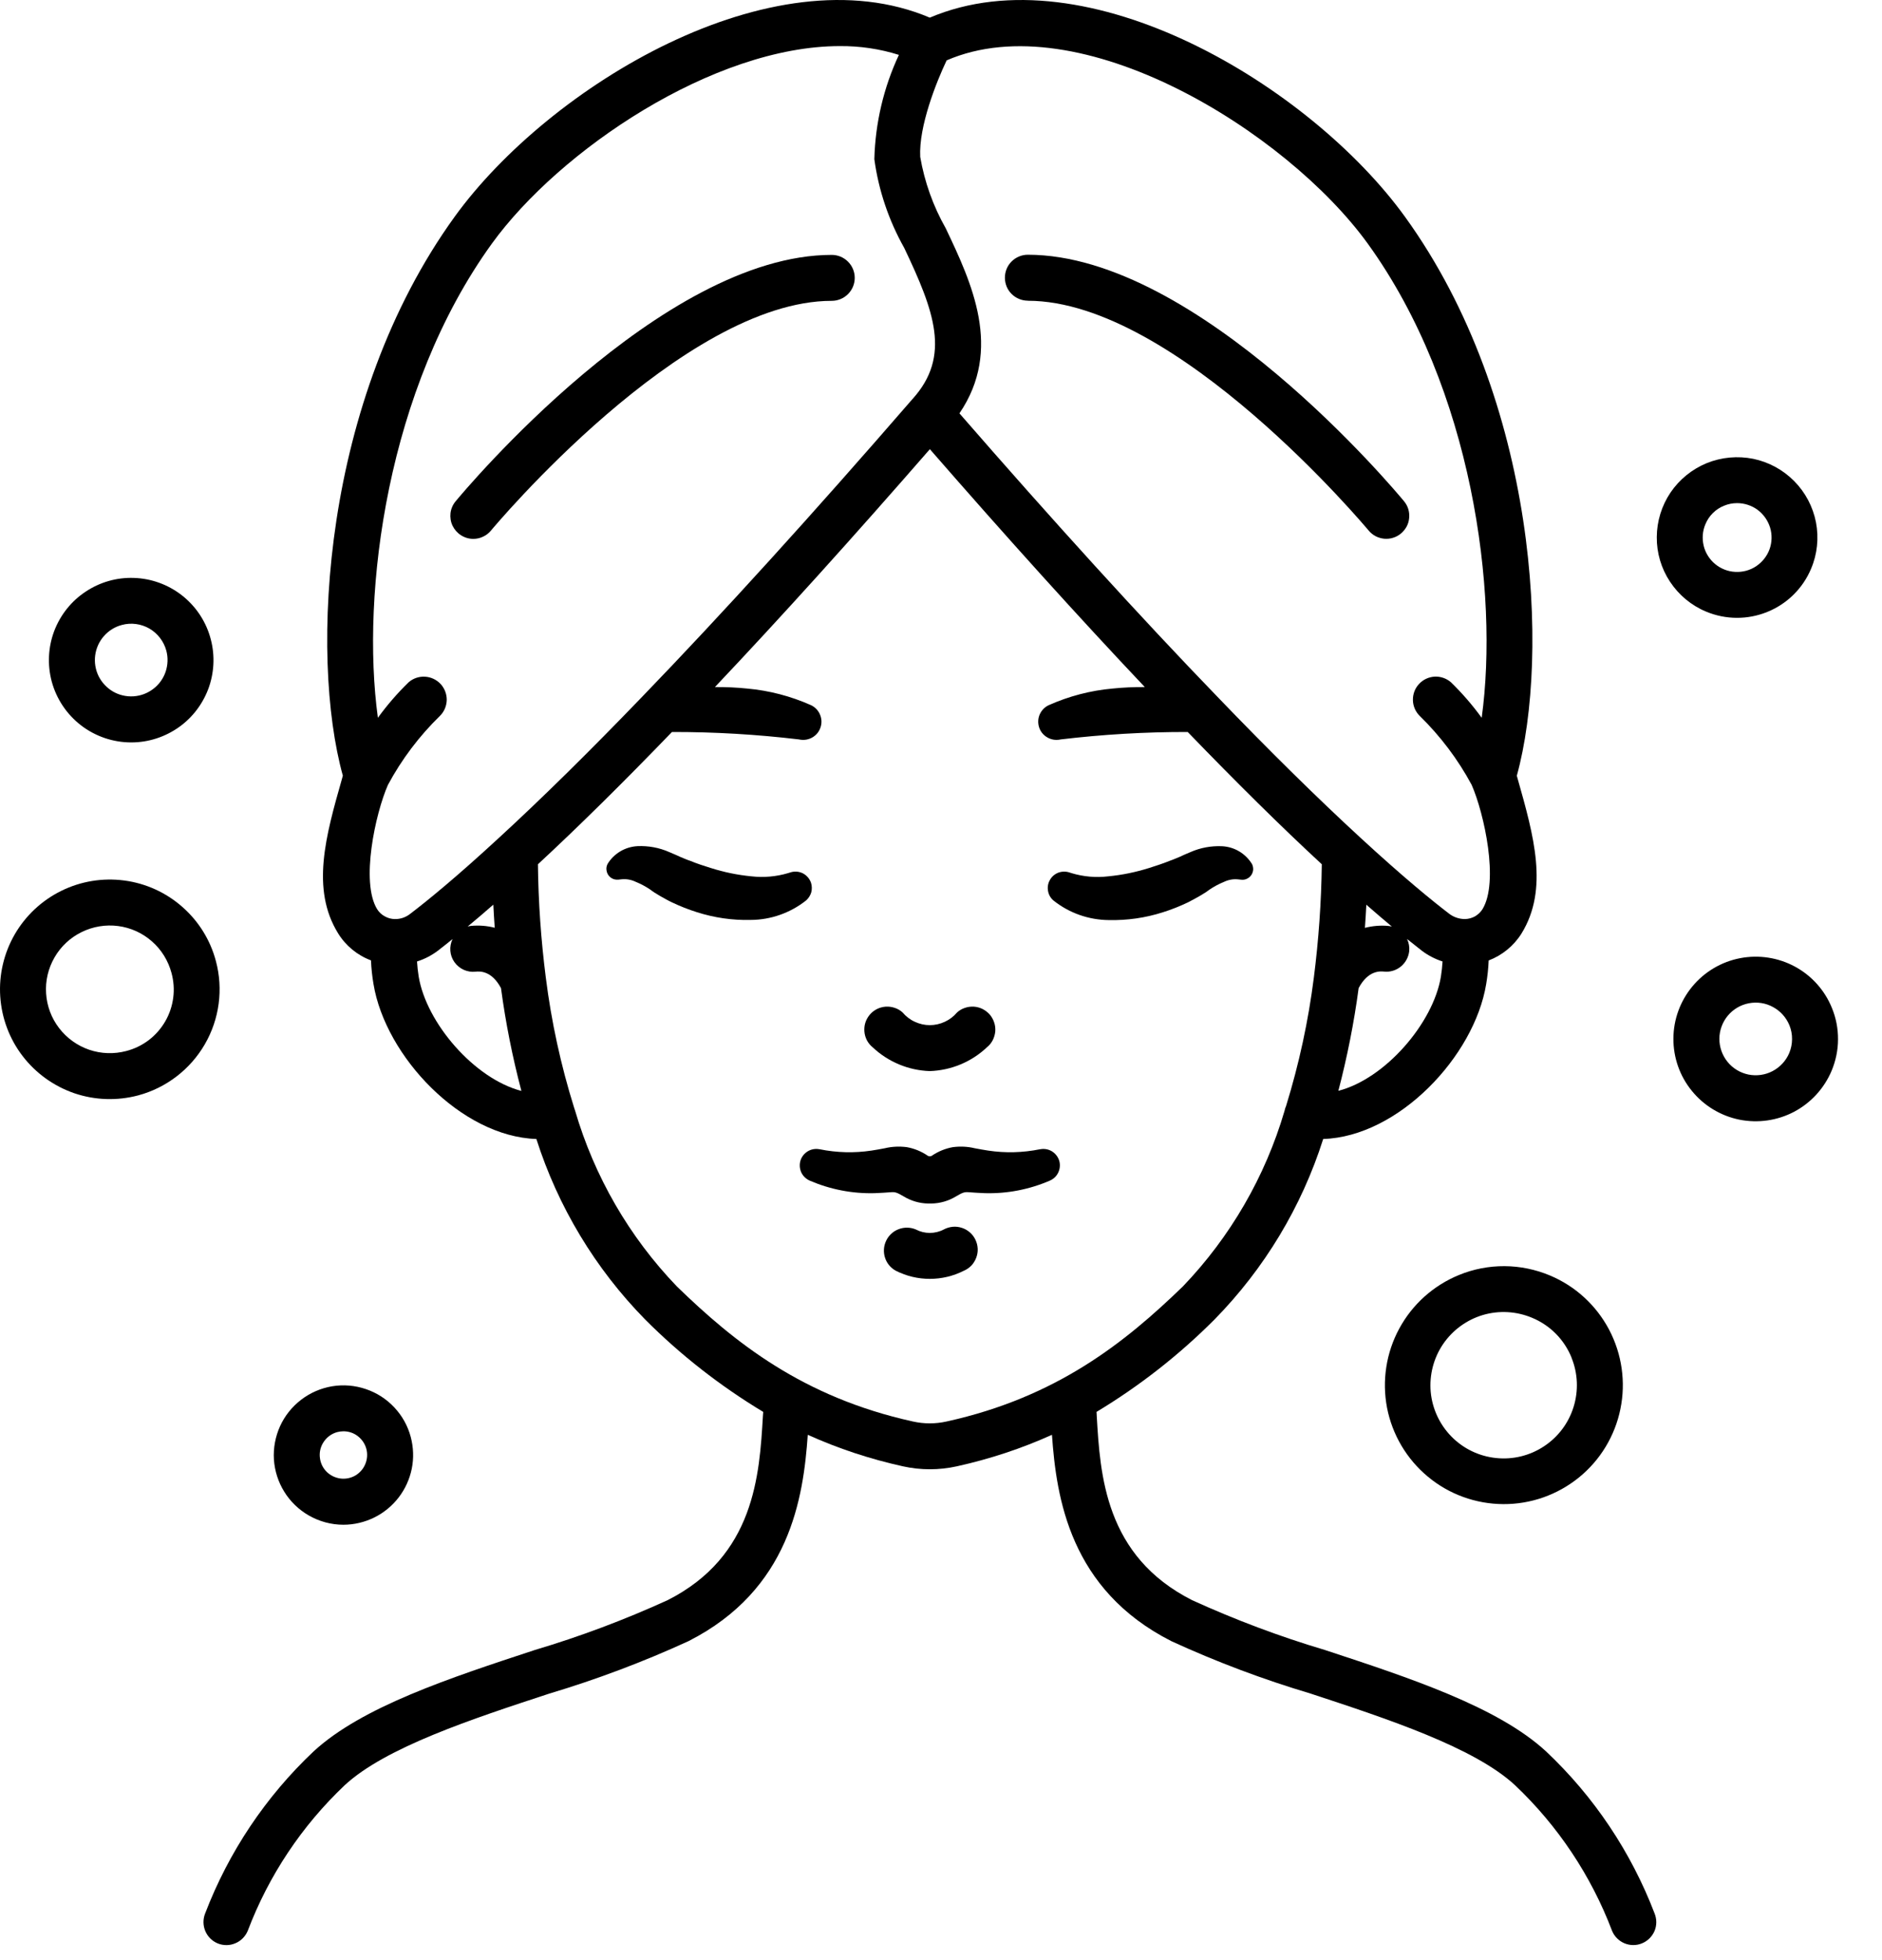<svg xmlns="http://www.w3.org/2000/svg" fill="none" viewBox="0 0 24 25" height="25" width="24">
<path fill="black" d="M18.605 16.262C18.28 16.395 18.011 16.636 17.844 16.945C17.677 17.253 17.622 17.61 17.688 17.955C17.755 18.299 17.939 18.61 18.209 18.834C18.479 19.059 18.819 19.182 19.17 19.184C19.521 19.186 19.861 19.066 20.134 18.845C20.407 18.624 20.594 18.315 20.664 17.971C20.735 17.627 20.683 17.269 20.52 16.959C20.356 16.648 20.09 16.404 19.766 16.268C19.583 16.191 19.385 16.15 19.186 16.149C18.987 16.148 18.789 16.186 18.605 16.262ZM20.04 17.315C20.122 17.515 20.131 17.738 20.067 17.944C20.003 18.151 19.87 18.328 19.689 18.447C19.509 18.566 19.293 18.619 19.078 18.596C18.863 18.574 18.663 18.478 18.511 18.324C18.359 18.17 18.265 17.968 18.245 17.753C18.226 17.538 18.281 17.323 18.402 17.144C18.524 16.965 18.703 16.834 18.91 16.772C19.118 16.711 19.34 16.724 19.539 16.808C19.652 16.855 19.755 16.924 19.841 17.011C19.927 17.098 19.995 17.202 20.041 17.315H20.04Z"></path>
<path fill="black" d="M2.753 12.257C2.682 11.989 2.533 11.749 2.324 11.566C2.116 11.383 1.859 11.266 1.584 11.23C1.31 11.194 1.031 11.239 0.782 11.362C0.534 11.484 0.327 11.677 0.188 11.917C0.05 12.156 -0.015 12.432 0.003 12.708C0.021 12.985 0.12 13.25 0.289 13.47C0.457 13.689 0.687 13.854 0.949 13.944C1.211 14.033 1.494 14.042 1.762 13.971C2.12 13.875 2.426 13.64 2.612 13.319C2.798 12.998 2.849 12.616 2.753 12.257ZM1.61 13.405C1.455 13.446 1.291 13.441 1.138 13.389C0.986 13.337 0.852 13.241 0.754 13.113C0.656 12.986 0.598 12.831 0.588 12.671C0.577 12.51 0.615 12.35 0.696 12.21C0.776 12.071 0.896 11.959 1.041 11.888C1.185 11.817 1.348 11.79 1.507 11.811C1.667 11.832 1.817 11.9 1.938 12.007C2.059 12.113 2.145 12.253 2.187 12.409C2.215 12.512 2.223 12.62 2.209 12.726C2.195 12.832 2.161 12.934 2.107 13.027C2.053 13.12 1.982 13.201 1.897 13.266C1.811 13.331 1.714 13.378 1.61 13.405Z"></path>
<path fill="black" d="M23.361 12.855C23.27 12.63 23.103 12.444 22.889 12.328C22.676 12.213 22.429 12.175 22.19 12.221C21.952 12.267 21.737 12.394 21.582 12.581C21.427 12.768 21.341 13.002 21.34 13.245C21.338 13.488 21.421 13.724 21.574 13.912C21.727 14.101 21.941 14.231 22.179 14.28C22.417 14.328 22.664 14.293 22.879 14.18C23.094 14.066 23.262 13.882 23.357 13.658C23.41 13.531 23.439 13.395 23.439 13.257C23.44 13.119 23.414 12.983 23.361 12.855ZM22.817 13.431C22.775 13.53 22.7 13.611 22.605 13.661C22.511 13.711 22.401 13.726 22.296 13.705C22.191 13.683 22.097 13.626 22.03 13.543C21.962 13.459 21.926 13.355 21.926 13.248C21.927 13.141 21.965 13.037 22.033 12.955C22.102 12.872 22.197 12.816 22.302 12.796C22.407 12.776 22.516 12.792 22.61 12.844C22.705 12.895 22.778 12.977 22.819 13.076C22.842 13.132 22.854 13.193 22.853 13.254C22.853 13.315 22.84 13.375 22.817 13.431Z"></path>
<path fill="black" d="M1.674 9.469C1.893 9.469 2.106 9.4 2.285 9.272C2.463 9.145 2.596 8.964 2.667 8.757C2.737 8.549 2.741 8.325 2.677 8.115C2.614 7.905 2.486 7.721 2.312 7.587C2.138 7.454 1.927 7.378 1.708 7.371C1.489 7.363 1.273 7.425 1.091 7.547C0.908 7.668 0.769 7.844 0.691 8.049C0.614 8.254 0.603 8.478 0.659 8.69C0.719 8.914 0.851 9.111 1.034 9.252C1.218 9.393 1.442 9.469 1.674 9.469ZM1.554 7.971C1.612 7.955 1.674 7.951 1.734 7.959C1.795 7.967 1.853 7.987 1.905 8.017C1.958 8.048 2.004 8.088 2.041 8.137C2.078 8.185 2.105 8.24 2.121 8.299C2.145 8.388 2.141 8.481 2.112 8.568C2.082 8.655 2.028 8.731 1.955 8.786C1.882 8.842 1.795 8.875 1.703 8.881C1.612 8.887 1.52 8.866 1.441 8.82C1.362 8.774 1.298 8.705 1.257 8.623C1.217 8.541 1.202 8.448 1.214 8.358C1.226 8.267 1.265 8.181 1.325 8.113C1.386 8.044 1.465 7.994 1.554 7.971Z"></path>
<path fill="black" d="M3.935 19.327C4.07 19.405 4.223 19.447 4.379 19.447C4.515 19.447 4.65 19.415 4.772 19.355C4.894 19.295 5.001 19.207 5.084 19.099C5.167 18.991 5.224 18.865 5.251 18.732C5.278 18.598 5.273 18.46 5.238 18.328C5.201 18.187 5.129 18.058 5.029 17.951C4.929 17.844 4.805 17.764 4.666 17.717C4.528 17.67 4.38 17.657 4.236 17.681C4.092 17.705 3.956 17.764 3.84 17.853C3.724 17.942 3.631 18.058 3.571 18.191C3.511 18.324 3.484 18.47 3.493 18.615C3.503 18.761 3.548 18.902 3.625 19.026C3.702 19.151 3.809 19.254 3.935 19.327H3.935ZM4.118 18.406C4.138 18.372 4.165 18.341 4.196 18.317C4.228 18.293 4.264 18.275 4.302 18.265C4.328 18.259 4.354 18.255 4.38 18.255C4.447 18.255 4.512 18.277 4.564 18.318C4.617 18.359 4.655 18.416 4.672 18.48C4.689 18.544 4.684 18.612 4.658 18.674C4.633 18.735 4.588 18.786 4.53 18.82C4.472 18.853 4.405 18.866 4.339 18.857C4.274 18.848 4.212 18.818 4.165 18.771C4.118 18.724 4.088 18.663 4.08 18.596C4.071 18.531 4.084 18.464 4.118 18.406H4.118Z"></path>
<path fill="black" d="M21.755 7.8C22.005 7.905 22.287 7.907 22.539 7.804C22.79 7.702 22.991 7.504 23.096 7.253C23.175 7.067 23.196 6.861 23.158 6.662C23.119 6.463 23.023 6.28 22.88 6.136C22.738 5.992 22.556 5.893 22.358 5.852C22.159 5.812 21.953 5.831 21.765 5.907C21.578 5.984 21.417 6.114 21.303 6.282C21.19 6.45 21.129 6.648 21.128 6.85C21.126 7.053 21.185 7.251 21.297 7.42C21.409 7.589 21.568 7.722 21.755 7.8ZM21.748 6.686C21.77 6.633 21.802 6.584 21.843 6.544C21.884 6.503 21.933 6.471 21.986 6.45C22.039 6.428 22.095 6.417 22.152 6.417C22.246 6.417 22.338 6.447 22.414 6.503C22.49 6.56 22.545 6.639 22.573 6.729C22.6 6.819 22.598 6.916 22.566 7.005C22.534 7.093 22.474 7.169 22.395 7.222C22.317 7.274 22.224 7.299 22.13 7.294C22.035 7.29 21.945 7.254 21.872 7.194C21.8 7.134 21.748 7.052 21.726 6.961C21.704 6.869 21.711 6.773 21.748 6.686Z"></path>
<path fill="black" d="M11.857 13.661C12.129 13.652 12.389 13.544 12.586 13.357C12.617 13.333 12.641 13.302 12.659 13.268C12.677 13.233 12.688 13.195 12.692 13.156C12.695 13.117 12.691 13.078 12.678 13.041C12.666 13.004 12.647 12.97 12.622 12.94C12.596 12.911 12.565 12.887 12.53 12.869C12.496 12.852 12.458 12.842 12.419 12.839C12.38 12.837 12.341 12.842 12.304 12.855C12.267 12.867 12.233 12.887 12.204 12.914C12.162 12.964 12.108 13.005 12.049 13.032C11.989 13.06 11.923 13.075 11.857 13.075C11.791 13.075 11.726 13.06 11.666 13.032C11.606 13.005 11.553 12.964 11.511 12.914C11.482 12.887 11.448 12.867 11.411 12.855C11.374 12.842 11.335 12.837 11.296 12.839C11.257 12.842 11.219 12.852 11.184 12.869C11.149 12.887 11.118 12.911 11.093 12.94C11.068 12.97 11.048 13.004 11.036 13.041C11.024 13.078 11.02 13.117 11.023 13.156C11.026 13.195 11.037 13.233 11.055 13.268C11.073 13.302 11.098 13.333 11.128 13.357C11.326 13.544 11.585 13.652 11.857 13.661Z"></path>
<path fill="black" d="M13.265 14.658H13.262C13.044 14.702 12.821 14.708 12.602 14.675C12.548 14.667 12.494 14.657 12.43 14.645C12.339 14.623 12.245 14.619 12.152 14.631C12.055 14.648 11.963 14.686 11.881 14.742C11.874 14.746 11.866 14.748 11.857 14.748C11.849 14.748 11.841 14.746 11.833 14.742C11.752 14.686 11.66 14.648 11.563 14.631C11.47 14.619 11.376 14.623 11.284 14.645C11.221 14.657 11.167 14.667 11.113 14.675C10.893 14.708 10.67 14.702 10.453 14.658H10.45C10.399 14.648 10.346 14.657 10.301 14.684C10.257 14.711 10.223 14.753 10.208 14.802C10.193 14.852 10.197 14.906 10.218 14.953C10.24 15 10.279 15.037 10.326 15.058C10.588 15.171 10.871 15.226 11.156 15.218C11.227 15.216 11.298 15.21 11.359 15.206C11.416 15.201 11.44 15.21 11.525 15.26C11.619 15.317 11.726 15.348 11.835 15.35H11.879C11.989 15.348 12.096 15.317 12.19 15.26C12.274 15.21 12.299 15.201 12.356 15.206C12.417 15.21 12.488 15.216 12.559 15.218C12.844 15.226 13.127 15.171 13.388 15.058C13.436 15.037 13.475 15 13.496 14.953C13.518 14.906 13.522 14.852 13.507 14.802C13.491 14.753 13.458 14.711 13.414 14.684C13.369 14.657 13.316 14.648 13.265 14.658Z"></path>
<path fill="black" d="M12.036 15.681C11.981 15.71 11.919 15.725 11.857 15.725C11.795 15.725 11.734 15.71 11.679 15.681C11.61 15.652 11.532 15.65 11.461 15.677C11.391 15.703 11.333 15.756 11.301 15.824C11.268 15.892 11.263 15.969 11.286 16.041C11.309 16.113 11.359 16.173 11.425 16.208C11.559 16.276 11.707 16.311 11.857 16.311C12.008 16.311 12.156 16.276 12.29 16.208C12.326 16.193 12.359 16.17 12.387 16.142C12.414 16.113 12.435 16.079 12.449 16.042C12.463 16.005 12.47 15.965 12.468 15.926C12.466 15.886 12.456 15.847 12.439 15.812C12.422 15.776 12.398 15.744 12.368 15.718C12.338 15.692 12.303 15.672 12.265 15.66C12.228 15.648 12.188 15.643 12.149 15.647C12.109 15.651 12.071 15.662 12.036 15.681H12.036Z"></path>
<path fill="black" d="M15.297 11.429L15.371 11.384C15.395 11.369 15.405 11.359 15.423 11.347C15.481 11.308 15.542 11.275 15.606 11.249C15.663 11.221 15.726 11.209 15.79 11.216L15.829 11.22C15.854 11.223 15.879 11.219 15.901 11.208C15.924 11.198 15.943 11.181 15.957 11.161C15.971 11.14 15.979 11.116 15.981 11.092C15.982 11.067 15.977 11.042 15.966 11.02C15.925 10.954 15.87 10.899 15.803 10.859C15.736 10.819 15.661 10.797 15.584 10.793C15.446 10.787 15.308 10.812 15.181 10.868L15.099 10.903L15.038 10.931C14.996 10.948 14.955 10.966 14.912 10.981C14.828 11.015 14.74 11.043 14.653 11.071C14.484 11.124 14.31 11.16 14.134 11.177C13.976 11.196 13.816 11.182 13.664 11.136L13.636 11.127C13.589 11.112 13.539 11.114 13.494 11.131C13.449 11.149 13.411 11.182 13.388 11.225C13.364 11.267 13.356 11.316 13.365 11.364C13.373 11.412 13.398 11.455 13.435 11.486C13.636 11.646 13.885 11.733 14.141 11.735C14.374 11.74 14.606 11.707 14.828 11.636C14.936 11.602 15.042 11.56 15.145 11.511C15.197 11.486 15.246 11.457 15.297 11.429Z"></path>
<path fill="black" d="M10.343 11.261C10.325 11.208 10.288 11.165 10.239 11.139C10.189 11.114 10.132 11.11 10.079 11.127L10.05 11.136C9.898 11.181 9.739 11.195 9.582 11.177C9.405 11.16 9.231 11.124 9.062 11.07C8.975 11.043 8.888 11.015 8.804 10.98C8.76 10.966 8.719 10.947 8.677 10.93L8.615 10.902L8.533 10.867C8.406 10.811 8.268 10.786 8.13 10.792C8.053 10.796 7.977 10.819 7.911 10.858C7.844 10.898 7.788 10.953 7.748 11.019C7.736 11.043 7.73 11.07 7.734 11.097C7.738 11.134 7.756 11.167 7.784 11.19C7.813 11.213 7.849 11.223 7.886 11.219L7.925 11.215C7.988 11.208 8.052 11.22 8.109 11.248C8.173 11.274 8.234 11.307 8.291 11.345C8.309 11.358 8.32 11.368 8.344 11.383L8.418 11.428C8.468 11.456 8.518 11.485 8.569 11.509C8.672 11.558 8.778 11.6 8.886 11.634C9.108 11.705 9.34 11.739 9.573 11.733C9.829 11.732 10.078 11.644 10.279 11.485C10.31 11.458 10.333 11.422 10.345 11.383C10.356 11.343 10.355 11.301 10.343 11.261Z"></path>
<path fill="black" d="M19.717 22.339C19.102 21.77 17.979 21.401 16.894 21.044C16.316 20.872 15.751 20.659 15.202 20.409C14.091 19.846 14.03 18.813 13.986 18.059C13.986 18.041 13.984 18.026 13.983 18.008C14.532 17.677 15.038 17.281 15.49 16.827C16.125 16.179 16.599 15.392 16.874 14.527C17.833 14.497 18.8 13.474 18.952 12.553C18.969 12.453 18.98 12.351 18.984 12.25C19.157 12.184 19.305 12.063 19.403 11.906C19.752 11.339 19.559 10.658 19.355 9.937L19.343 9.894C19.767 8.358 19.609 5.106 17.917 2.765C16.713 1.099 13.861 -0.627 11.857 0.225C9.853 -0.627 7.002 1.099 5.798 2.764C4.105 5.107 3.947 8.358 4.372 9.893L4.36 9.937C4.155 10.658 3.962 11.339 4.312 11.905C4.41 12.063 4.557 12.184 4.731 12.249C4.735 12.35 4.746 12.451 4.763 12.551C4.915 13.473 5.882 14.496 6.84 14.527C7.116 15.391 7.59 16.179 8.225 16.827C8.677 17.281 9.184 17.677 9.733 18.008C9.732 18.026 9.73 18.041 9.729 18.059C9.685 18.813 9.624 19.846 8.514 20.409C7.965 20.659 7.4 20.872 6.822 21.044C5.736 21.401 4.613 21.77 3.998 22.339C3.388 22.915 2.916 23.621 2.616 24.405C2.587 24.477 2.588 24.558 2.618 24.629C2.648 24.701 2.705 24.757 2.777 24.787C2.849 24.816 2.929 24.816 3.001 24.785C3.072 24.756 3.129 24.698 3.159 24.627C3.426 23.922 3.849 23.287 4.396 22.769C4.917 22.286 6.026 21.922 7.004 21.601C7.611 21.419 8.204 21.196 8.779 20.932C10.074 20.275 10.245 19.103 10.301 18.3C10.691 18.476 11.098 18.61 11.515 18.702C11.741 18.752 11.975 18.752 12.201 18.702C12.618 18.61 13.025 18.476 13.415 18.3C13.471 19.102 13.643 20.275 14.938 20.932C15.513 21.196 16.105 21.419 16.712 21.6C17.69 21.922 18.799 22.286 19.32 22.769C19.867 23.287 20.29 23.922 20.558 24.627C20.587 24.698 20.644 24.755 20.715 24.785C20.787 24.815 20.867 24.816 20.939 24.786C21.011 24.757 21.068 24.7 21.099 24.629C21.129 24.557 21.129 24.477 21.1 24.405C20.8 23.621 20.328 22.915 19.717 22.339ZM17.75 11.818C17.736 11.814 17.722 11.812 17.708 11.81C17.607 11.8 17.504 11.809 17.406 11.834C17.413 11.736 17.419 11.638 17.424 11.539C17.537 11.638 17.646 11.731 17.75 11.818ZM17.067 13.914C17.18 13.482 17.267 13.044 17.326 12.602C17.447 12.375 17.6 12.387 17.651 12.392C17.728 12.4 17.805 12.376 17.865 12.327C17.925 12.277 17.963 12.206 17.971 12.129C17.976 12.076 17.966 12.024 17.943 11.976C18.007 12.027 18.072 12.079 18.131 12.125C18.211 12.186 18.301 12.232 18.396 12.263C18.392 12.328 18.385 12.392 18.375 12.456C18.277 13.05 17.664 13.76 17.066 13.913L17.067 13.914ZM17.442 3.107C18.778 4.956 19.115 7.557 18.895 9.155C18.777 8.992 18.645 8.84 18.501 8.7C18.443 8.651 18.369 8.626 18.294 8.63C18.218 8.635 18.147 8.668 18.096 8.724C18.044 8.779 18.017 8.852 18.018 8.928C18.019 9.004 18.05 9.076 18.103 9.129C18.368 9.388 18.592 9.685 18.767 10.01C18.927 10.375 19.119 11.251 18.904 11.598C18.88 11.635 18.847 11.666 18.809 11.688C18.77 11.709 18.727 11.721 18.682 11.722C18.612 11.722 18.544 11.7 18.487 11.659C18.272 11.495 17.899 11.192 17.347 10.683C16.806 10.185 16.193 9.582 15.526 8.888C14.545 7.873 13.438 6.655 12.235 5.272C12.791 4.456 12.39 3.605 12.06 2.911C11.9 2.629 11.79 2.321 11.735 2.001C11.715 1.612 11.941 1.045 12.072 0.77C13.761 0.039 16.402 1.67 17.442 3.107ZM4.947 10.011C5.122 9.685 5.346 9.388 5.611 9.13C5.665 9.076 5.695 9.004 5.697 8.928C5.698 8.853 5.67 8.78 5.619 8.724C5.567 8.669 5.496 8.635 5.421 8.631C5.345 8.626 5.271 8.651 5.213 8.7C5.069 8.84 4.937 8.992 4.819 9.155C4.6 7.558 4.937 4.956 6.272 3.108C7.135 1.915 9.101 0.588 10.71 0.588C10.965 0.586 11.219 0.623 11.463 0.7C11.268 1.117 11.162 1.57 11.15 2.03C11.204 2.428 11.334 2.812 11.531 3.162C11.915 3.97 12.13 4.541 11.639 5.087L11.635 5.091C10.371 6.55 9.211 7.828 8.187 8.889C7.52 9.582 6.908 10.185 6.366 10.683C5.815 11.192 5.442 11.495 5.225 11.66C5.171 11.701 5.105 11.723 5.037 11.722C4.992 11.722 4.947 11.71 4.908 11.688C4.868 11.667 4.834 11.635 4.81 11.597C4.596 11.252 4.787 10.375 4.947 10.011ZM6.291 11.538C6.296 11.637 6.302 11.735 6.309 11.833C6.21 11.807 6.108 11.8 6.007 11.809C5.992 11.811 5.978 11.813 5.964 11.817C6.069 11.731 6.178 11.637 6.291 11.538ZM5.339 12.454C5.329 12.391 5.322 12.327 5.318 12.263C5.413 12.233 5.502 12.187 5.582 12.127C5.642 12.081 5.707 12.029 5.771 11.977C5.749 12.024 5.739 12.076 5.743 12.127C5.747 12.179 5.765 12.229 5.795 12.271C5.825 12.314 5.866 12.347 5.913 12.369C5.96 12.39 6.013 12.399 6.064 12.393C6.115 12.388 6.268 12.376 6.389 12.603C6.448 13.045 6.535 13.482 6.649 13.914C6.051 13.759 5.437 13.049 5.339 12.454ZM12.072 18.13C11.93 18.162 11.783 18.162 11.641 18.13C10.236 17.82 9.364 17.119 8.631 16.407C8.024 15.775 7.579 15.005 7.333 14.163C7.33 14.152 7.326 14.14 7.322 14.13C7.152 13.587 7.031 13.03 6.96 12.466C6.899 11.987 6.865 11.505 6.86 11.023C7.375 10.546 7.948 9.98 8.569 9.336C9.111 9.335 9.652 9.367 10.19 9.431L10.2 9.433C10.256 9.443 10.313 9.433 10.362 9.404C10.411 9.375 10.447 9.33 10.464 9.276C10.482 9.222 10.479 9.164 10.456 9.112C10.434 9.06 10.393 9.018 10.342 8.994C10.084 8.879 9.809 8.807 9.527 8.782C9.391 8.768 9.254 8.762 9.117 8.763C9.956 7.876 10.875 6.858 11.858 5.729C12.841 6.858 13.76 7.876 14.599 8.763C14.462 8.762 14.325 8.768 14.188 8.782C13.907 8.807 13.632 8.879 13.374 8.994C13.322 9.018 13.282 9.06 13.259 9.112C13.236 9.164 13.234 9.222 13.251 9.276C13.268 9.33 13.305 9.376 13.354 9.404C13.402 9.433 13.46 9.443 13.515 9.433L13.525 9.431C14.063 9.367 14.604 9.335 15.146 9.336C15.768 9.98 16.341 10.547 16.856 11.023C16.85 11.505 16.816 11.987 16.755 12.466C16.685 13.021 16.566 13.57 16.401 14.105C16.392 14.125 16.385 14.146 16.381 14.168C16.135 15.007 15.69 15.776 15.085 16.407C14.35 17.119 13.479 17.82 12.072 18.13Z"></path>
<path fill="black" d="M6.035 6.873C6.078 6.873 6.121 6.864 6.16 6.845C6.199 6.827 6.234 6.8 6.261 6.767C6.286 6.737 8.705 3.837 10.607 3.837C10.684 3.837 10.759 3.806 10.814 3.751C10.869 3.696 10.9 3.622 10.9 3.544C10.9 3.466 10.869 3.392 10.814 3.337C10.759 3.282 10.684 3.251 10.607 3.251C8.432 3.251 5.916 6.266 5.81 6.394C5.774 6.437 5.752 6.489 5.745 6.544C5.739 6.599 5.747 6.655 5.771 6.705C5.795 6.755 5.832 6.797 5.879 6.827C5.926 6.857 5.98 6.873 6.035 6.873Z"></path>
<path fill="black" d="M13.107 3.836C15.006 3.836 17.428 6.737 17.453 6.766C17.477 6.795 17.507 6.82 17.541 6.838C17.575 6.856 17.613 6.867 17.651 6.871C17.689 6.874 17.728 6.871 17.765 6.859C17.802 6.848 17.836 6.829 17.865 6.805C17.895 6.78 17.919 6.75 17.938 6.716C17.956 6.682 17.967 6.645 17.97 6.607C17.974 6.568 17.97 6.53 17.959 6.493C17.948 6.456 17.929 6.422 17.904 6.392C17.798 6.264 15.282 3.249 13.107 3.249C13.03 3.249 12.955 3.28 12.9 3.335C12.845 3.39 12.815 3.464 12.815 3.542C12.815 3.62 12.845 3.694 12.9 3.749C12.955 3.804 13.03 3.835 13.107 3.835V3.836Z"></path>
</svg>
